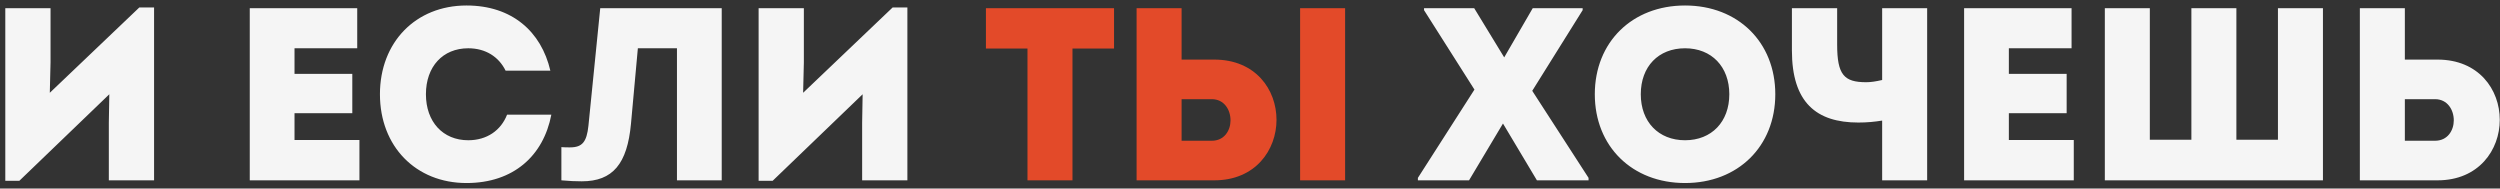 <?xml version="1.0" encoding="UTF-8"?> <svg xmlns="http://www.w3.org/2000/svg" width="305" height="23" viewBox="0 0 305 23" fill="none"><rect x="0" y="0" width="305" height="23" fill="#333333" stroke="none"/><path d="M16.997 0.91H18.797V22H13.277V14.98L13.336 11.5L2.356 22.06H0.646V1H6.166V7.6L6.076 11.32L16.997 0.91ZM35.931 17.08H43.851V22H30.471V1H43.581V5.89H35.931V9.01H42.981V13.81H35.931V17.08ZM56.913 22.33C50.733 22.33 46.353 17.86 46.353 11.5C46.353 5.14 50.733 0.67 56.913 0.67C62.463 0.67 66.033 3.85 67.143 8.62H61.683C60.843 6.91 59.223 5.89 57.123 5.89C54.033 5.89 51.963 8.11 51.963 11.5C51.963 14.86 54.033 17.11 57.123 17.11C59.403 17.11 61.113 15.91 61.863 13.99H67.263C66.303 19 62.643 22.33 56.913 22.33ZM73.229 1H88.049V22H82.589V5.89H77.819L76.979 15.1C76.529 19.99 74.759 22.12 70.979 22.12C70.199 22.12 69.509 22.09 68.489 22V17.95C68.879 17.98 69.149 17.98 69.539 17.98C71.039 17.98 71.579 17.32 71.789 15.34L73.229 1ZM108.901 0.91H110.701V22H105.181V14.98L105.241 11.5L94.261 22.06H92.551V1H98.071V7.6L97.981 11.32L108.901 0.91ZM186.933 11.08L193.803 21.7V22H187.503L183.363 15.07L179.223 22H172.983V21.7L179.883 10.93L173.733 1.24V1H179.853L183.513 7L186.993 1H193.083V1.24L186.933 11.08ZM205.576 22.33C199.126 22.33 194.566 17.86 194.566 11.5C194.566 5.14 199.126 0.67 205.576 0.67C212.026 0.67 216.586 5.14 216.586 11.5C216.586 17.86 212.026 22.33 205.576 22.33ZM205.576 17.11C208.816 17.11 210.976 14.86 210.976 11.5C210.976 8.14 208.816 5.89 205.576 5.89C202.336 5.89 200.176 8.11 200.176 11.5C200.176 14.86 202.336 17.11 205.576 17.11ZM229.623 1H235.113V22H229.623V14.71C228.693 14.86 227.793 14.95 226.713 14.95C221.583 14.95 218.613 12.49 218.613 6.16V1H224.133V5.44C224.133 9.13 224.973 10.03 227.673 10.03C228.243 10.03 228.843 9.94 229.623 9.76V1ZM245.081 17.08H253.001V22H239.621V1H252.731V5.89H245.081V9.01H252.131V13.81H245.081V17.08ZM277.909 1H283.399V22H256.789V1H262.279V17.05H267.349V1H272.839V17.05H277.909V1ZM297.382 7.27C302.422 7.27 304.972 10.93 304.972 14.62C304.972 18.28 302.422 22 297.382 22H287.902V1H293.392V7.27H297.382ZM297.082 17.17C298.612 17.17 299.362 15.91 299.362 14.68C299.362 13.39 298.582 12.1 297.082 12.1H293.392V17.17H297.082Z" fill="#F5F5F5"></path><path d="M135.913 1V5.92H130.843V22H125.353V5.92H120.283V1H135.913ZM148.144 7.27C153.184 7.27 155.734 10.93 155.734 14.62C155.734 18.28 153.184 22 148.144 22H138.664V1H144.154V7.27H148.144ZM158.614 1H164.104V22H158.614V1ZM147.844 17.17C149.374 17.17 150.124 15.91 150.124 14.68C150.124 13.39 149.344 12.1 147.844 12.1H144.154V17.17H147.844Z" fill="#E34A29"></path></svg> 